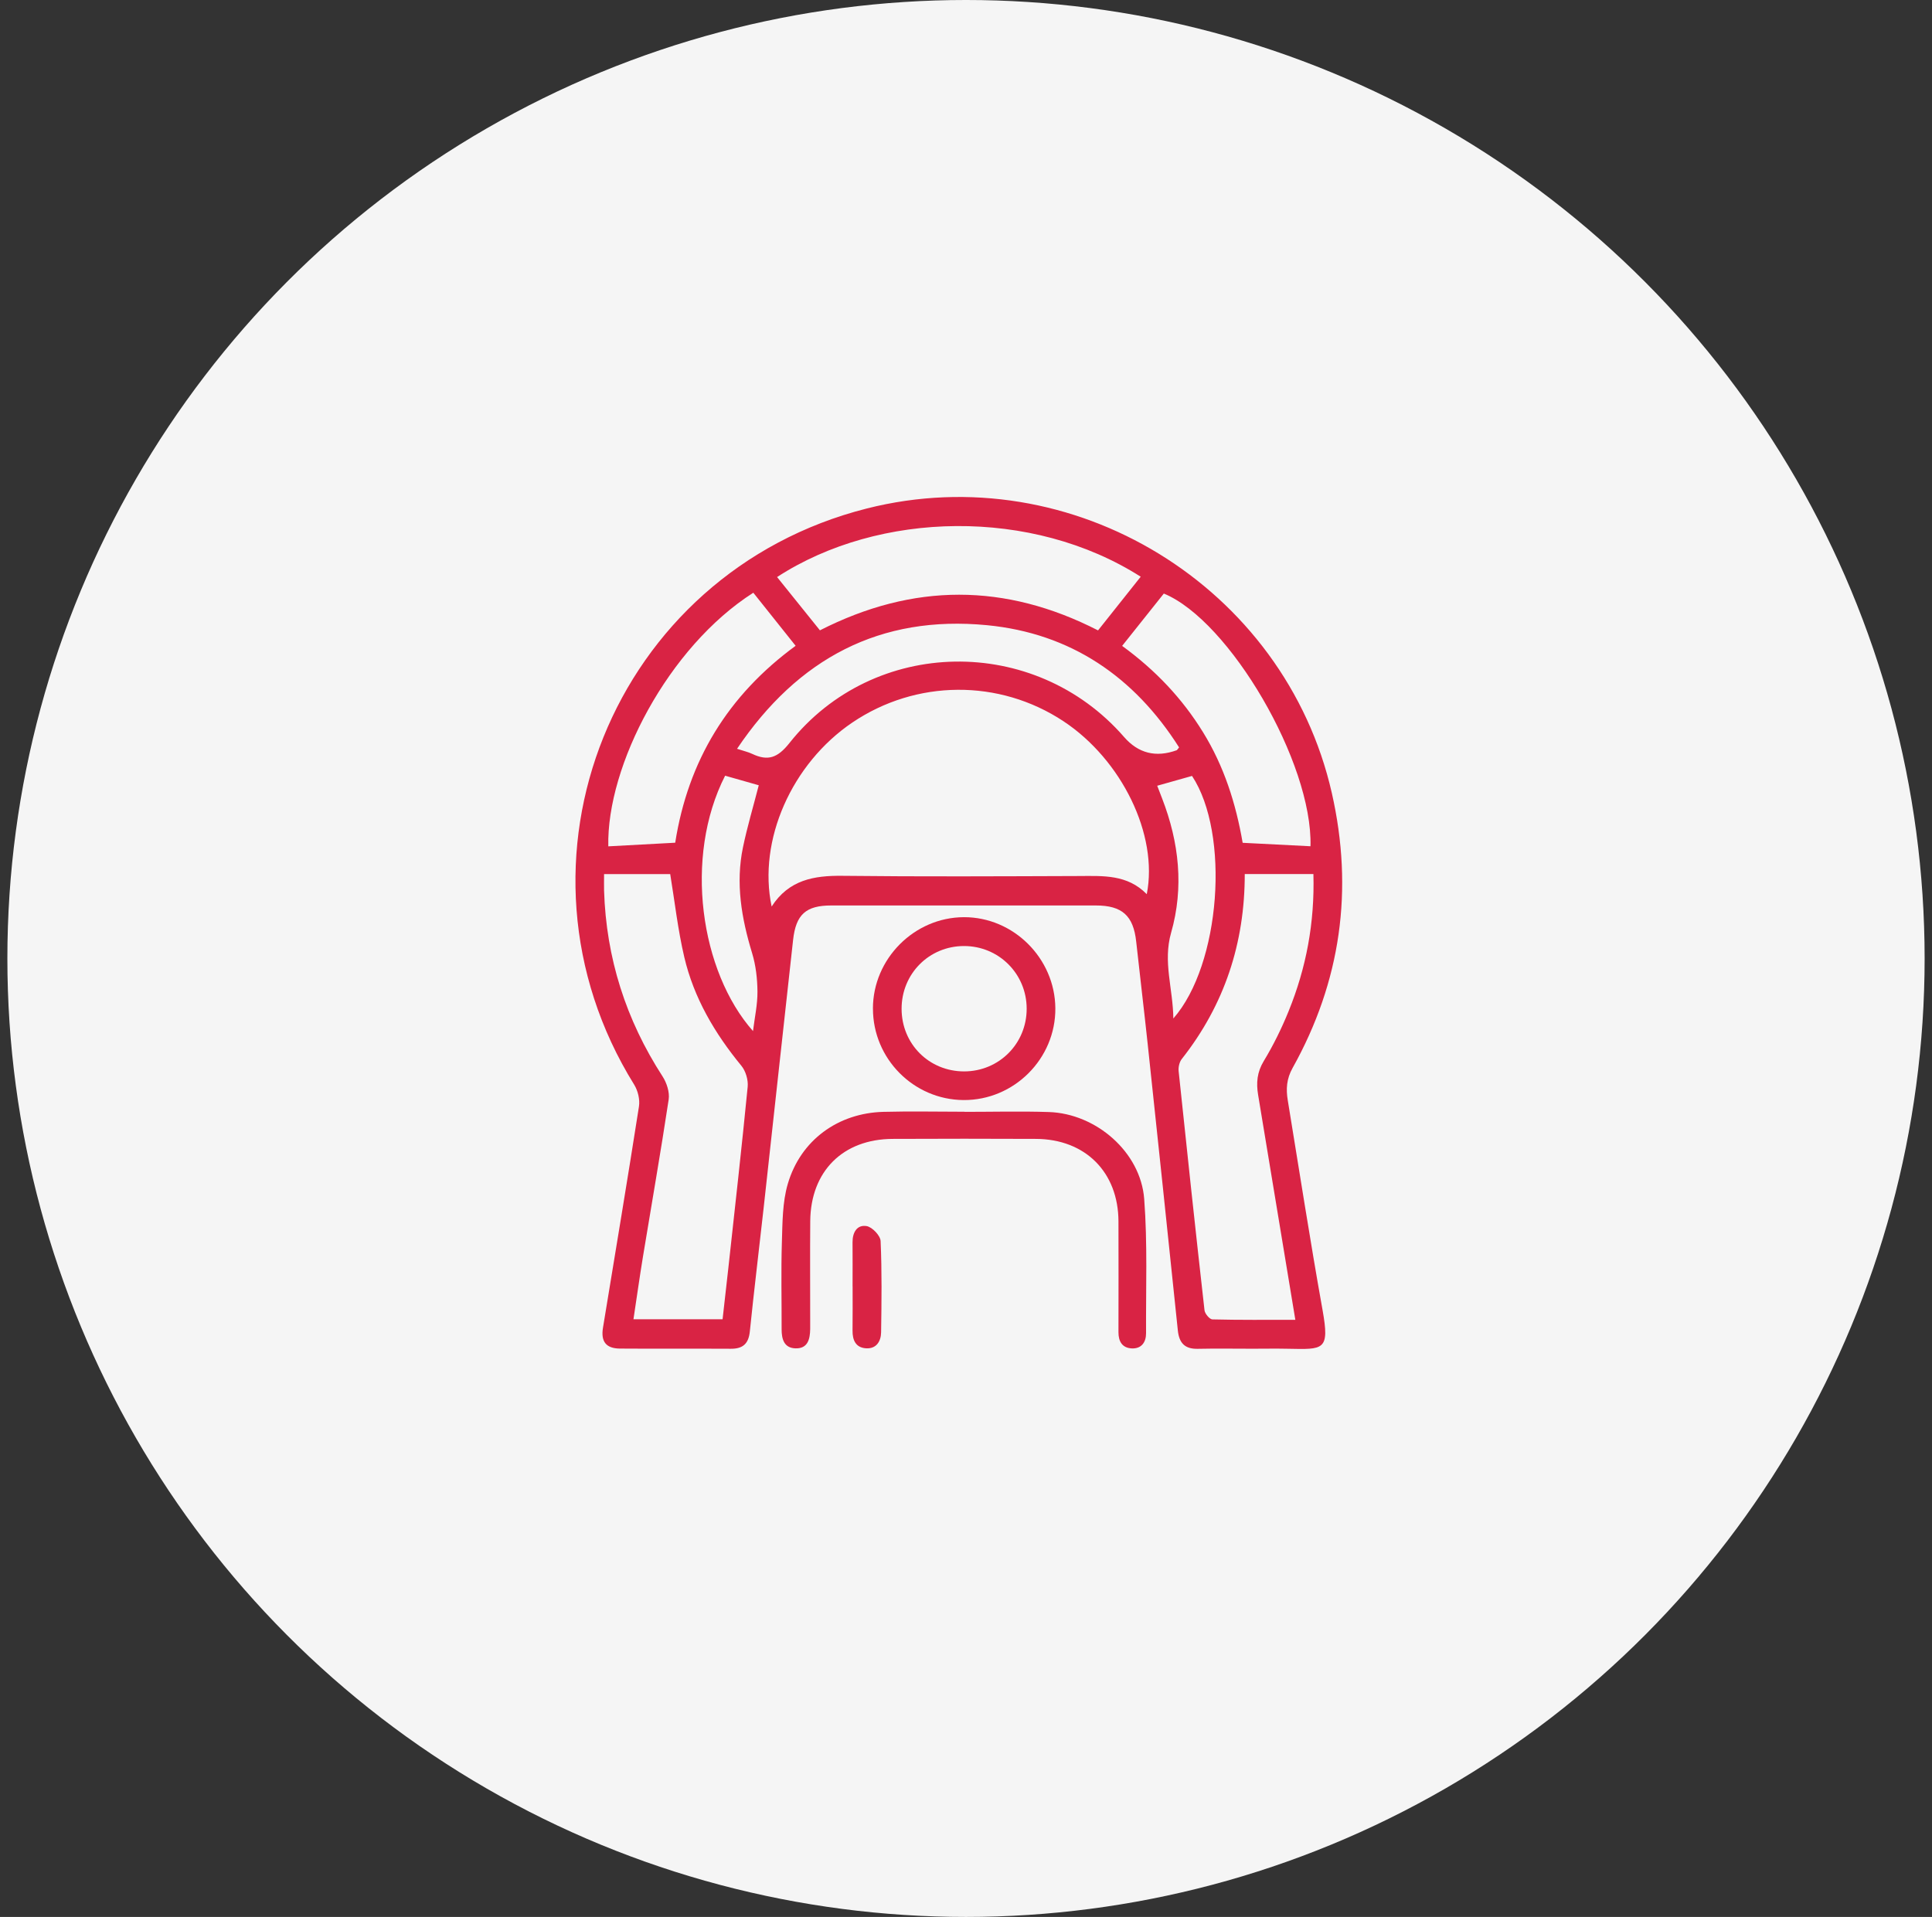 <?xml version="1.0" encoding="UTF-8"?> <svg xmlns="http://www.w3.org/2000/svg" width="131" height="130" viewBox="0 0 131 130" fill="none"><rect x="0" y="0" width="131" height="130" fill="#333333" stroke="none"/><g id="TOMOGRAFIA 4D DE GLANDULAS PARATIROIDES"><g id="Group 633305"><g id="Group 633154"><circle id="Ellipse 15" cx="65.5" cy="65" r="65" fill="#F5F5F5"></circle></g><g id="Group 633284"><path id="Vector" d="M84.92 91.466C83.683 91.466 82.448 91.445 81.211 91.472C80.333 91.49 79.952 91.075 79.864 90.227C79.192 83.755 78.511 77.286 77.821 70.814C77.575 68.495 77.292 66.179 77.041 63.862C76.851 62.102 76.093 61.406 74.305 61.406C68.325 61.404 62.344 61.402 56.364 61.406C54.648 61.406 53.968 62.011 53.776 63.743C53.102 69.808 52.447 75.874 51.777 81.939C51.47 84.725 51.127 87.508 50.843 90.295C50.757 91.129 50.372 91.472 49.556 91.468C47.05 91.454 44.544 91.474 42.038 91.456C41.094 91.45 40.731 90.982 40.885 90.044C41.705 85.044 42.543 80.046 43.325 75.038C43.399 74.569 43.255 73.968 43 73.557C33.636 58.461 41.551 38.838 58.782 34.482C72.731 30.955 87.119 39.77 90.303 53.772C91.796 60.337 90.918 66.56 87.645 72.426C87.23 73.17 87.192 73.858 87.318 74.621C88.096 79.359 88.828 84.104 89.674 88.829C90.171 91.602 89.754 91.514 87.324 91.468C86.522 91.451 85.72 91.466 84.918 91.466H84.92ZM52.32 61.48C53.489 59.664 55.195 59.371 57.13 59.395C62.473 59.457 67.815 59.427 73.158 59.409C74.794 59.403 76.436 59.291 77.757 60.64C78.553 56.61 76.051 51.518 72.106 48.91C67.753 46.033 62.11 46.073 57.781 49.008C53.686 51.785 51.372 56.987 52.322 61.48H52.32ZM48.995 89.465C49.133 88.24 49.267 87.085 49.393 85.93C49.839 81.855 50.298 77.781 50.697 73.699C50.741 73.238 50.564 72.635 50.27 72.278C48.465 70.082 47.048 67.679 46.398 64.908C45.961 63.046 45.749 61.131 45.444 59.277H40.959C40.959 59.732 40.951 60.061 40.959 60.389C41.1 64.964 42.439 69.158 44.927 73.001C45.207 73.436 45.414 74.07 45.34 74.563C44.804 78.12 44.181 81.662 43.598 85.211C43.369 86.606 43.173 88.007 42.952 89.467H48.992L48.995 89.465ZM87.831 89.505C86.971 84.308 86.141 79.281 85.307 74.251C85.173 73.442 85.231 72.715 85.688 71.961C86.341 70.882 86.905 69.736 87.378 68.567C88.569 65.634 89.148 62.579 89.056 59.275H84.401C84.405 63.942 83.032 68.138 80.133 71.815C79.968 72.021 79.89 72.372 79.918 72.643C80.484 78.049 81.063 83.456 81.672 88.857C81.698 89.09 82.017 89.471 82.206 89.477C84.036 89.523 85.866 89.505 87.829 89.505H87.831ZM52.689 39.133C53.7 40.39 54.652 41.575 55.596 42.747C61.921 39.526 68.156 39.526 74.453 42.751C75.421 41.532 76.38 40.328 77.346 39.111C69.981 34.419 59.61 34.636 52.691 39.133H52.689ZM51.079 40.197C45.296 43.884 41.126 51.933 41.246 57.396C42.737 57.316 44.227 57.234 45.783 57.15C46.655 51.586 49.361 47.152 53.948 43.796C52.98 42.581 52.048 41.414 51.079 40.197ZM76.087 43.802C78.336 45.44 80.159 47.36 81.574 49.66C82.992 51.959 83.799 54.479 84.259 57.156C85.834 57.236 87.346 57.312 88.858 57.39C89.016 51.733 83.366 42.082 78.914 40.253C77.988 41.414 77.057 42.583 76.087 43.802ZM49.977 50.781C50.446 50.935 50.737 50.999 50.997 51.123C52.066 51.629 52.723 51.404 53.525 50.394C59.247 43.174 70.161 43.016 76.219 49.981C77.184 51.09 78.374 51.389 79.79 50.877C79.814 50.867 79.83 50.831 79.948 50.686C76.911 45.897 72.607 42.948 66.921 42.398C59.698 41.701 54.115 44.632 49.975 50.781H49.977ZM51.057 69.926C51.172 68.996 51.368 68.118 51.36 67.242C51.352 66.372 51.25 65.469 50.997 64.639C50.279 62.28 49.867 59.904 50.378 57.458C50.666 56.073 51.073 54.712 51.448 53.254C50.715 53.046 49.933 52.823 49.167 52.605C46.346 58.142 47.491 65.894 51.059 69.926H51.057ZM78.465 53.285C78.593 53.619 78.695 53.884 78.799 54.151C79.95 57.124 80.285 60.185 79.407 63.256C78.844 65.227 79.535 67.041 79.559 69.07C82.773 65.411 83.41 56.536 80.826 52.621C80.111 52.823 79.379 53.028 78.467 53.286L78.465 53.285Z" fill="#D92344"></path><path id="Vector_2" d="M65.404 75.402C67.306 75.402 69.211 75.352 71.113 75.414C74.323 75.516 77.34 78.13 77.583 81.308C77.813 84.329 77.693 87.378 77.709 90.415C77.711 91.025 77.398 91.474 76.741 91.444C76.099 91.414 75.837 90.979 75.838 90.351C75.844 87.847 75.844 85.343 75.838 82.837C75.831 79.499 73.595 77.252 70.245 77.236C67.005 77.22 63.768 77.222 60.528 77.236C57.152 77.25 54.967 79.431 54.939 82.817C54.921 85.02 54.935 87.226 54.935 89.429C54.935 89.664 54.935 89.896 54.935 90.131C54.925 90.82 54.774 91.474 53.924 91.44C53.162 91.41 52.996 90.81 52.998 90.145C53.004 88.174 52.954 86.203 53.016 84.235C53.058 82.912 53.05 81.534 53.417 80.285C54.287 77.318 56.825 75.484 59.897 75.402C61.731 75.353 63.569 75.394 65.406 75.394C65.406 75.398 65.406 75.402 65.406 75.406L65.404 75.402Z" fill="#D92344"></path><path id="Vector_3" d="M59.189 68.397C59.191 65.025 61.991 62.21 65.358 62.2C68.719 62.19 71.53 64.987 71.558 68.373C71.586 71.795 68.758 74.626 65.331 74.602C61.943 74.578 59.187 71.793 59.191 68.397H59.189ZM65.364 64.157C62.996 64.159 61.131 66.037 61.133 68.415C61.135 70.799 62.998 72.661 65.374 72.659C67.741 72.657 69.618 70.775 69.614 68.403C69.61 66.039 67.723 64.155 65.362 64.157H65.364Z" fill="#D92344"></path><path id="Vector_4" d="M57.809 87.245C57.809 86.247 57.816 85.249 57.807 84.25C57.801 83.583 58.108 83.039 58.764 83.15C59.139 83.214 59.692 83.791 59.71 84.16C59.802 86.219 59.774 88.284 59.744 90.345C59.736 90.964 59.423 91.485 58.716 91.437C58.026 91.391 57.799 90.886 57.807 90.238C57.819 89.24 57.812 88.242 57.812 87.243L57.809 87.245Z" fill="#D92344"></path></g></g></g></svg> 